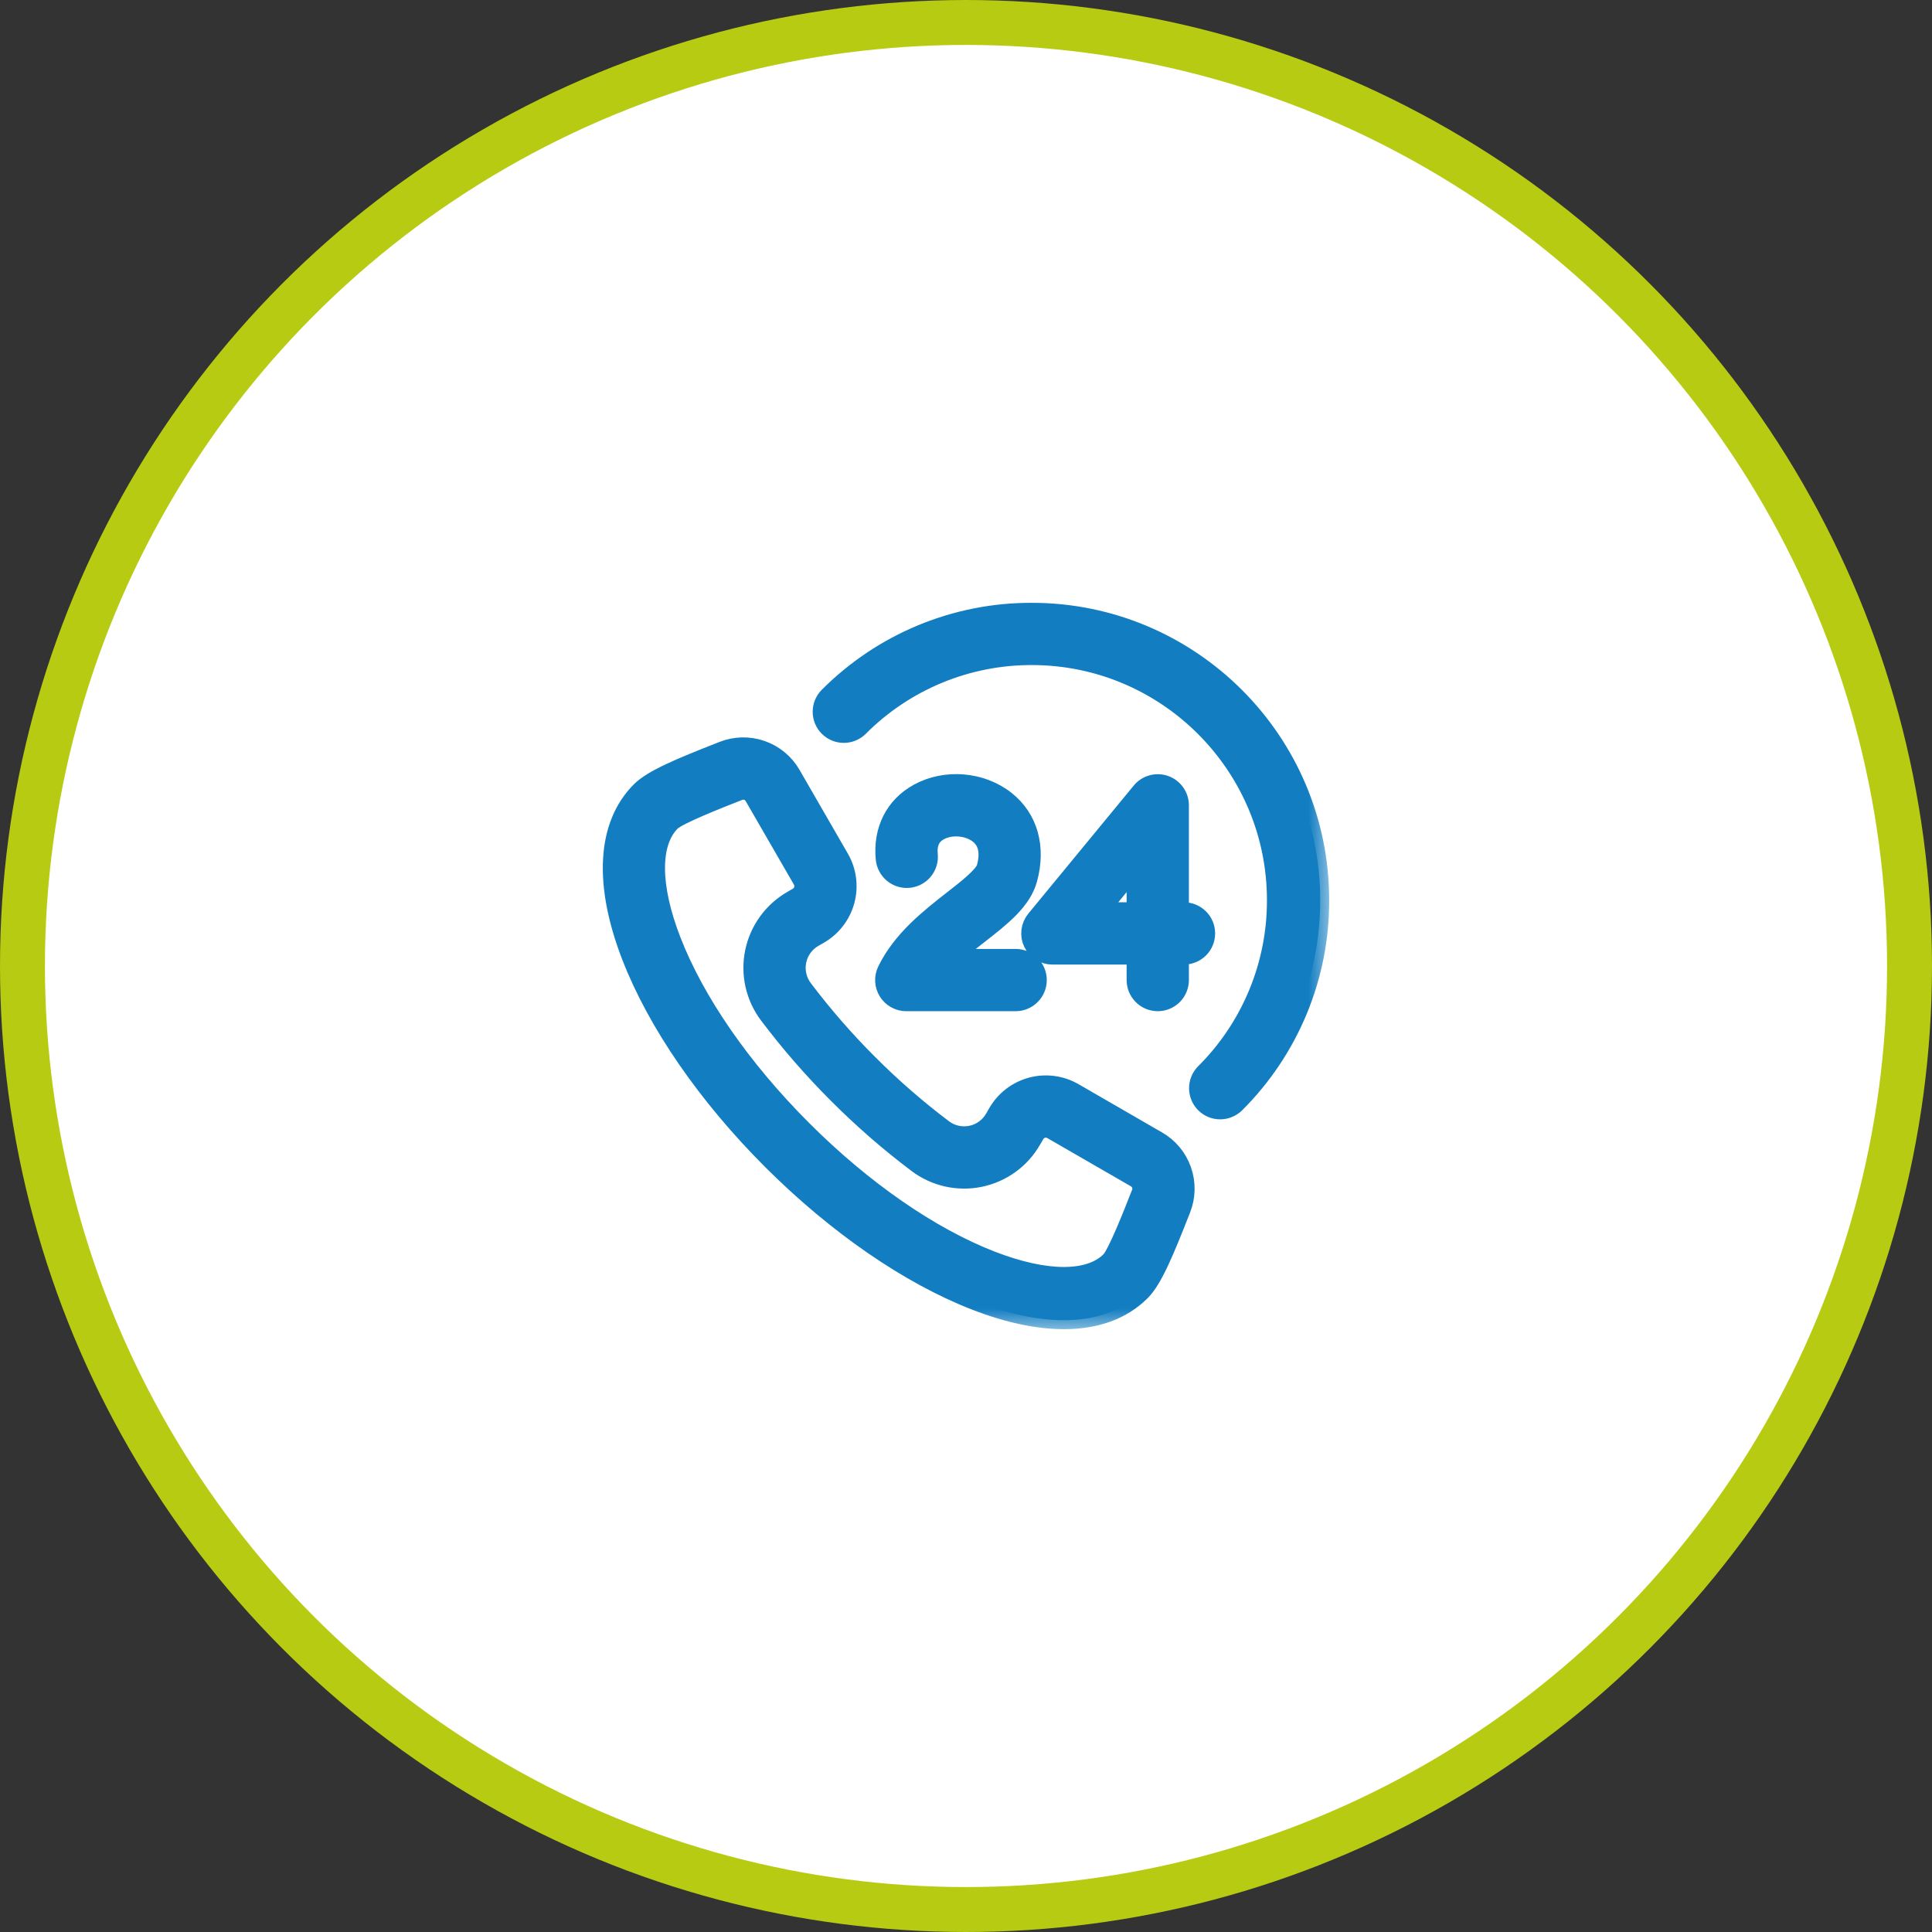 <?xml version="1.0" encoding="UTF-8"?>
<svg xmlns="http://www.w3.org/2000/svg" width="43" height="43" viewBox="0 0 43 43" fill="none">
  <rect x="0" y="0" width="43" height="43" fill="#333333" stroke="none"/>
  <circle cx="21.5" cy="21.5" r="21" fill="white" stroke="#B6CB12"></circle>
  <mask id="path-2-outside-1_322_7440" maskUnits="userSpaceOnUse" x="12.617" y="12.617" width="17" height="17" fill="black">
    <rect fill="white" x="12.617" y="12.617" width="17" height="17"></rect>
    <path d="M25.761 25.376L23.902 24.302C23.615 24.137 23.273 24.092 22.953 24.178C22.633 24.264 22.36 24.473 22.193 24.76L22.12 24.887C22.066 24.981 21.993 25.062 21.905 25.125C21.818 25.188 21.718 25.232 21.612 25.253C21.507 25.275 21.398 25.274 21.293 25.25C21.187 25.227 21.088 25.181 21.002 25.116C20.413 24.672 19.856 24.187 19.335 23.665C18.813 23.144 18.328 22.587 17.884 21.998C17.819 21.912 17.773 21.813 17.75 21.707C17.726 21.602 17.725 21.493 17.747 21.387C17.768 21.282 17.812 21.182 17.875 21.095C17.938 21.007 18.019 20.934 18.113 20.88L18.24 20.807C18.527 20.64 18.736 20.367 18.822 20.047C18.908 19.727 18.863 19.385 18.697 19.098L17.624 17.239C17.476 16.979 17.238 16.781 16.955 16.682C16.672 16.583 16.362 16.589 16.084 16.7L16.061 16.709C15.143 17.07 14.521 17.326 14.249 17.598C13.486 18.361 13.411 19.671 14.037 21.288C14.613 22.773 15.725 24.387 17.169 25.831C18.613 27.274 20.227 28.387 21.712 28.963C22.437 29.244 23.101 29.383 23.68 29.383C24.394 29.383 24.981 29.172 25.402 28.751C25.674 28.479 25.93 27.857 26.291 26.939L26.3 26.916C26.411 26.638 26.417 26.328 26.318 26.045C26.219 25.762 26.021 25.524 25.761 25.376ZM25.383 26.556L25.373 26.579C25.206 27.005 24.858 27.891 24.705 28.054C24.242 28.517 23.281 28.514 22.068 28.044C20.708 27.516 19.215 26.483 17.866 25.134C16.517 23.785 15.483 22.292 14.956 20.931C14.486 19.719 14.482 18.758 14.945 18.296C15.109 18.142 15.995 17.794 16.421 17.627L16.444 17.617C16.476 17.605 16.51 17.598 16.544 17.598C16.59 17.598 16.636 17.611 16.676 17.634C16.715 17.658 16.748 17.691 16.771 17.732L17.844 19.59C17.879 19.651 17.889 19.724 17.87 19.792C17.852 19.86 17.808 19.918 17.747 19.953L17.62 20.026C17.406 20.15 17.22 20.318 17.076 20.518C16.931 20.719 16.831 20.948 16.781 21.19C16.732 21.432 16.734 21.682 16.788 21.924C16.843 22.165 16.947 22.392 17.096 22.59C17.568 23.216 18.083 23.808 18.638 24.362C19.192 24.917 19.784 25.433 20.41 25.904C20.608 26.053 20.835 26.157 21.076 26.212C21.318 26.266 21.568 26.268 21.81 26.219C22.052 26.169 22.281 26.069 22.482 25.924C22.682 25.78 22.85 25.594 22.973 25.38L23.047 25.253C23.082 25.192 23.14 25.148 23.208 25.13C23.276 25.111 23.348 25.121 23.409 25.156L25.268 26.229C25.324 26.26 25.366 26.311 25.387 26.371C25.409 26.431 25.407 26.497 25.383 26.556ZM25.934 17.46C25.839 17.426 25.735 17.422 25.637 17.449C25.539 17.476 25.452 17.533 25.388 17.611L23.041 20.462C22.982 20.534 22.945 20.622 22.933 20.714C22.921 20.807 22.936 20.901 22.976 20.985C23.016 21.07 23.079 21.141 23.158 21.191C23.237 21.241 23.328 21.268 23.422 21.268H25.275V21.813C25.275 21.944 25.327 22.069 25.42 22.162C25.512 22.254 25.637 22.306 25.768 22.306C25.899 22.306 26.024 22.254 26.116 22.162C26.209 22.069 26.261 21.944 26.261 21.813V21.268H26.352C26.483 21.268 26.608 21.216 26.701 21.123C26.793 21.031 26.845 20.906 26.845 20.775C26.845 20.644 26.793 20.519 26.701 20.427C26.608 20.334 26.483 20.282 26.352 20.282H26.261V17.924C26.261 17.822 26.229 17.723 26.171 17.64C26.113 17.557 26.03 17.494 25.934 17.46ZM25.275 20.282H24.465L25.275 19.298V20.282ZM21.936 19.309C22.027 18.977 21.973 18.731 21.777 18.576C21.549 18.395 21.169 18.363 20.912 18.503C20.727 18.604 20.648 18.774 20.672 19.023C20.685 19.153 20.645 19.283 20.562 19.384C20.479 19.485 20.359 19.548 20.229 19.561C20.099 19.573 19.969 19.534 19.868 19.45C19.768 19.367 19.704 19.247 19.691 19.117C19.629 18.47 19.902 17.931 20.44 17.638C21.047 17.307 21.848 17.375 22.389 17.803C22.901 18.208 23.082 18.852 22.887 19.569C22.753 20.057 22.292 20.417 21.804 20.798C21.596 20.961 21.374 21.133 21.174 21.32H22.605C22.736 21.32 22.861 21.372 22.953 21.465C23.046 21.557 23.098 21.682 23.098 21.813C23.098 21.944 23.046 22.069 22.953 22.161C22.861 22.254 22.736 22.306 22.605 22.306H20.17C20.087 22.306 20.005 22.285 19.932 22.244C19.859 22.204 19.797 22.145 19.753 22.075C19.709 22.004 19.683 21.923 19.678 21.84C19.674 21.756 19.691 21.673 19.727 21.598C20.062 20.907 20.692 20.416 21.198 20.021C21.506 19.781 21.889 19.482 21.936 19.309ZM29.383 20.034C29.386 20.877 29.221 21.712 28.898 22.491C28.575 23.269 28.102 23.976 27.504 24.571C27.411 24.662 27.286 24.713 27.156 24.713C27.026 24.713 26.901 24.661 26.809 24.569C26.717 24.477 26.665 24.352 26.665 24.222C26.664 24.092 26.715 23.967 26.807 23.874C27.313 23.371 27.714 22.772 27.987 22.113C28.26 21.454 28.4 20.747 28.398 20.034C28.398 17.039 25.961 14.602 22.966 14.602C22.253 14.6 21.546 14.74 20.887 15.013C20.228 15.286 19.629 15.687 19.126 16.193C19.033 16.284 18.908 16.335 18.778 16.334C18.648 16.334 18.524 16.282 18.432 16.19C18.34 16.098 18.288 15.974 18.288 15.844C18.287 15.714 18.338 15.589 18.429 15.496C19.024 14.899 19.731 14.425 20.509 14.102C21.288 13.779 22.123 13.614 22.966 13.617C26.505 13.617 29.383 16.495 29.383 20.034Z"></path>
  </mask>
  <path d="M25.761 25.376L23.902 24.302C23.615 24.137 23.273 24.092 22.953 24.178C22.633 24.264 22.36 24.473 22.193 24.76L22.12 24.887C22.066 24.981 21.993 25.062 21.905 25.125C21.818 25.188 21.718 25.232 21.612 25.253C21.507 25.275 21.398 25.274 21.293 25.25C21.187 25.227 21.088 25.181 21.002 25.116C20.413 24.672 19.856 24.187 19.335 23.665C18.813 23.144 18.328 22.587 17.884 21.998C17.819 21.912 17.773 21.813 17.75 21.707C17.726 21.602 17.725 21.493 17.747 21.387C17.768 21.282 17.812 21.182 17.875 21.095C17.938 21.007 18.019 20.934 18.113 20.88L18.24 20.807C18.527 20.64 18.736 20.367 18.822 20.047C18.908 19.727 18.863 19.385 18.697 19.098L17.624 17.239C17.476 16.979 17.238 16.781 16.955 16.682C16.672 16.583 16.362 16.589 16.084 16.7L16.061 16.709C15.143 17.07 14.521 17.326 14.249 17.598C13.486 18.361 13.411 19.671 14.037 21.288C14.613 22.773 15.725 24.387 17.169 25.831C18.613 27.274 20.227 28.387 21.712 28.963C22.437 29.244 23.101 29.383 23.68 29.383C24.394 29.383 24.981 29.172 25.402 28.751C25.674 28.479 25.93 27.857 26.291 26.939L26.3 26.916C26.411 26.638 26.417 26.328 26.318 26.045C26.219 25.762 26.021 25.524 25.761 25.376ZM25.383 26.556L25.373 26.579C25.206 27.005 24.858 27.891 24.705 28.054C24.242 28.517 23.281 28.514 22.068 28.044C20.708 27.516 19.215 26.483 17.866 25.134C16.517 23.785 15.483 22.292 14.956 20.931C14.486 19.719 14.482 18.758 14.945 18.296C15.109 18.142 15.995 17.794 16.421 17.627L16.444 17.617C16.476 17.605 16.51 17.598 16.544 17.598C16.59 17.598 16.636 17.611 16.676 17.634C16.715 17.658 16.748 17.691 16.771 17.732L17.844 19.59C17.879 19.651 17.889 19.724 17.87 19.792C17.852 19.86 17.808 19.918 17.747 19.953L17.62 20.026C17.406 20.15 17.22 20.318 17.076 20.518C16.931 20.719 16.831 20.948 16.781 21.19C16.732 21.432 16.734 21.682 16.788 21.924C16.843 22.165 16.947 22.392 17.096 22.59C17.568 23.216 18.083 23.808 18.638 24.362C19.192 24.917 19.784 25.433 20.41 25.904C20.608 26.053 20.835 26.157 21.076 26.212C21.318 26.266 21.568 26.268 21.81 26.219C22.052 26.169 22.281 26.069 22.482 25.924C22.682 25.78 22.85 25.594 22.973 25.38L23.047 25.253C23.082 25.192 23.14 25.148 23.208 25.13C23.276 25.111 23.348 25.121 23.409 25.156L25.268 26.229C25.324 26.26 25.366 26.311 25.387 26.371C25.409 26.431 25.407 26.497 25.383 26.556ZM25.934 17.46C25.839 17.426 25.735 17.422 25.637 17.449C25.539 17.476 25.452 17.533 25.388 17.611L23.041 20.462C22.982 20.534 22.945 20.622 22.933 20.714C22.921 20.807 22.936 20.901 22.976 20.985C23.016 21.07 23.079 21.141 23.158 21.191C23.237 21.241 23.328 21.268 23.422 21.268H25.275V21.813C25.275 21.944 25.327 22.069 25.42 22.162C25.512 22.254 25.637 22.306 25.768 22.306C25.899 22.306 26.024 22.254 26.116 22.162C26.209 22.069 26.261 21.944 26.261 21.813V21.268H26.352C26.483 21.268 26.608 21.216 26.701 21.123C26.793 21.031 26.845 20.906 26.845 20.775C26.845 20.644 26.793 20.519 26.701 20.427C26.608 20.334 26.483 20.282 26.352 20.282H26.261V17.924C26.261 17.822 26.229 17.723 26.171 17.64C26.113 17.557 26.03 17.494 25.934 17.46ZM25.275 20.282H24.465L25.275 19.298V20.282ZM21.936 19.309C22.027 18.977 21.973 18.731 21.777 18.576C21.549 18.395 21.169 18.363 20.912 18.503C20.727 18.604 20.648 18.774 20.672 19.023C20.685 19.153 20.645 19.283 20.562 19.384C20.479 19.485 20.359 19.548 20.229 19.561C20.099 19.573 19.969 19.534 19.868 19.45C19.768 19.367 19.704 19.247 19.691 19.117C19.629 18.47 19.902 17.931 20.44 17.638C21.047 17.307 21.848 17.375 22.389 17.803C22.901 18.208 23.082 18.852 22.887 19.569C22.753 20.057 22.292 20.417 21.804 20.798C21.596 20.961 21.374 21.133 21.174 21.32H22.605C22.736 21.32 22.861 21.372 22.953 21.465C23.046 21.557 23.098 21.682 23.098 21.813C23.098 21.944 23.046 22.069 22.953 22.161C22.861 22.254 22.736 22.306 22.605 22.306H20.17C20.087 22.306 20.005 22.285 19.932 22.244C19.859 22.204 19.797 22.145 19.753 22.075C19.709 22.004 19.683 21.923 19.678 21.84C19.674 21.756 19.691 21.673 19.727 21.598C20.062 20.907 20.692 20.416 21.198 20.021C21.506 19.781 21.889 19.482 21.936 19.309ZM29.383 20.034C29.386 20.877 29.221 21.712 28.898 22.491C28.575 23.269 28.102 23.976 27.504 24.571C27.411 24.662 27.286 24.713 27.156 24.713C27.026 24.713 26.901 24.661 26.809 24.569C26.717 24.477 26.665 24.352 26.665 24.222C26.664 24.092 26.715 23.967 26.807 23.874C27.313 23.371 27.714 22.772 27.987 22.113C28.26 21.454 28.4 20.747 28.398 20.034C28.398 17.039 25.961 14.602 22.966 14.602C22.253 14.6 21.546 14.74 20.887 15.013C20.228 15.286 19.629 15.687 19.126 16.193C19.033 16.284 18.908 16.335 18.778 16.334C18.648 16.334 18.524 16.282 18.432 16.19C18.34 16.098 18.288 15.974 18.288 15.844C18.287 15.714 18.338 15.589 18.429 15.496C19.024 14.899 19.731 14.425 20.509 14.102C21.288 13.779 22.123 13.614 22.966 13.617C26.505 13.617 29.383 16.495 29.383 20.034Z" fill="#127DC1"></path>
  <path d="M25.761 25.376L23.902 24.302C23.615 24.137 23.273 24.092 22.953 24.178C22.633 24.264 22.36 24.473 22.193 24.76L22.12 24.887C22.066 24.981 21.993 25.062 21.905 25.125C21.818 25.188 21.718 25.232 21.612 25.253C21.507 25.275 21.398 25.274 21.293 25.25C21.187 25.227 21.088 25.181 21.002 25.116C20.413 24.672 19.856 24.187 19.335 23.665C18.813 23.144 18.328 22.587 17.884 21.998C17.819 21.912 17.773 21.813 17.75 21.707C17.726 21.602 17.725 21.493 17.747 21.387C17.768 21.282 17.812 21.182 17.875 21.095C17.938 21.007 18.019 20.934 18.113 20.88L18.24 20.807C18.527 20.64 18.736 20.367 18.822 20.047C18.908 19.727 18.863 19.385 18.697 19.098L17.624 17.239C17.476 16.979 17.238 16.781 16.955 16.682C16.672 16.583 16.362 16.589 16.084 16.7L16.061 16.709C15.143 17.07 14.521 17.326 14.249 17.598C13.486 18.361 13.411 19.671 14.037 21.288C14.613 22.773 15.725 24.387 17.169 25.831C18.613 27.274 20.227 28.387 21.712 28.963C22.437 29.244 23.101 29.383 23.68 29.383C24.394 29.383 24.981 29.172 25.402 28.751C25.674 28.479 25.93 27.857 26.291 26.939L26.3 26.916C26.411 26.638 26.417 26.328 26.318 26.045C26.219 25.762 26.021 25.524 25.761 25.376ZM25.383 26.556L25.373 26.579C25.206 27.005 24.858 27.891 24.705 28.054C24.242 28.517 23.281 28.514 22.068 28.044C20.708 27.516 19.215 26.483 17.866 25.134C16.517 23.785 15.483 22.292 14.956 20.931C14.486 19.719 14.482 18.758 14.945 18.296C15.109 18.142 15.995 17.794 16.421 17.627L16.444 17.617C16.476 17.605 16.51 17.598 16.544 17.598C16.59 17.598 16.636 17.611 16.676 17.634C16.715 17.658 16.748 17.691 16.771 17.732L17.844 19.59C17.879 19.651 17.889 19.724 17.87 19.792C17.852 19.86 17.808 19.918 17.747 19.953L17.62 20.026C17.406 20.15 17.22 20.318 17.076 20.518C16.931 20.719 16.831 20.948 16.781 21.19C16.732 21.432 16.734 21.682 16.788 21.924C16.843 22.165 16.947 22.392 17.096 22.59C17.568 23.216 18.083 23.808 18.638 24.362C19.192 24.917 19.784 25.433 20.41 25.904C20.608 26.053 20.835 26.157 21.076 26.212C21.318 26.266 21.568 26.268 21.81 26.219C22.052 26.169 22.281 26.069 22.482 25.924C22.682 25.78 22.85 25.594 22.973 25.38L23.047 25.253C23.082 25.192 23.14 25.148 23.208 25.13C23.276 25.111 23.348 25.121 23.409 25.156L25.268 26.229C25.324 26.26 25.366 26.311 25.387 26.371C25.409 26.431 25.407 26.497 25.383 26.556ZM25.934 17.46C25.839 17.426 25.735 17.422 25.637 17.449C25.539 17.476 25.452 17.533 25.388 17.611L23.041 20.462C22.982 20.534 22.945 20.622 22.933 20.714C22.921 20.807 22.936 20.901 22.976 20.985C23.016 21.07 23.079 21.141 23.158 21.191C23.237 21.241 23.328 21.268 23.422 21.268H25.275V21.813C25.275 21.944 25.327 22.069 25.42 22.162C25.512 22.254 25.637 22.306 25.768 22.306C25.899 22.306 26.024 22.254 26.116 22.162C26.209 22.069 26.261 21.944 26.261 21.813V21.268H26.352C26.483 21.268 26.608 21.216 26.701 21.123C26.793 21.031 26.845 20.906 26.845 20.775C26.845 20.644 26.793 20.519 26.701 20.427C26.608 20.334 26.483 20.282 26.352 20.282H26.261V17.924C26.261 17.822 26.229 17.723 26.171 17.64C26.113 17.557 26.03 17.494 25.934 17.46ZM25.275 20.282H24.465L25.275 19.298V20.282ZM21.936 19.309C22.027 18.977 21.973 18.731 21.777 18.576C21.549 18.395 21.169 18.363 20.912 18.503C20.727 18.604 20.648 18.774 20.672 19.023C20.685 19.153 20.645 19.283 20.562 19.384C20.479 19.485 20.359 19.548 20.229 19.561C20.099 19.573 19.969 19.534 19.868 19.45C19.768 19.367 19.704 19.247 19.691 19.117C19.629 18.47 19.902 17.931 20.44 17.638C21.047 17.307 21.848 17.375 22.389 17.803C22.901 18.208 23.082 18.852 22.887 19.569C22.753 20.057 22.292 20.417 21.804 20.798C21.596 20.961 21.374 21.133 21.174 21.32H22.605C22.736 21.32 22.861 21.372 22.953 21.465C23.046 21.557 23.098 21.682 23.098 21.813C23.098 21.944 23.046 22.069 22.953 22.161C22.861 22.254 22.736 22.306 22.605 22.306H20.17C20.087 22.306 20.005 22.285 19.932 22.244C19.859 22.204 19.797 22.145 19.753 22.075C19.709 22.004 19.683 21.923 19.678 21.84C19.674 21.756 19.691 21.673 19.727 21.598C20.062 20.907 20.692 20.416 21.198 20.021C21.506 19.781 21.889 19.482 21.936 19.309ZM29.383 20.034C29.386 20.877 29.221 21.712 28.898 22.491C28.575 23.269 28.102 23.976 27.504 24.571C27.411 24.662 27.286 24.713 27.156 24.713C27.026 24.713 26.901 24.661 26.809 24.569C26.717 24.477 26.665 24.352 26.665 24.222C26.664 24.092 26.715 23.967 26.807 23.874C27.313 23.371 27.714 22.772 27.987 22.113C28.26 21.454 28.4 20.747 28.398 20.034C28.398 17.039 25.961 14.602 22.966 14.602C22.253 14.6 21.546 14.74 20.887 15.013C20.228 15.286 19.629 15.687 19.126 16.193C19.033 16.284 18.908 16.335 18.778 16.334C18.648 16.334 18.524 16.282 18.432 16.19C18.34 16.098 18.288 15.974 18.288 15.844C18.287 15.714 18.338 15.589 18.429 15.496C19.024 14.899 19.731 14.425 20.509 14.102C21.288 13.779 22.123 13.614 22.966 13.617C26.505 13.617 29.383 16.495 29.383 20.034Z" stroke="#127DC1" stroke-width="0.4" mask="url(#path-2-outside-1_322_7440)"></path>
</svg>

